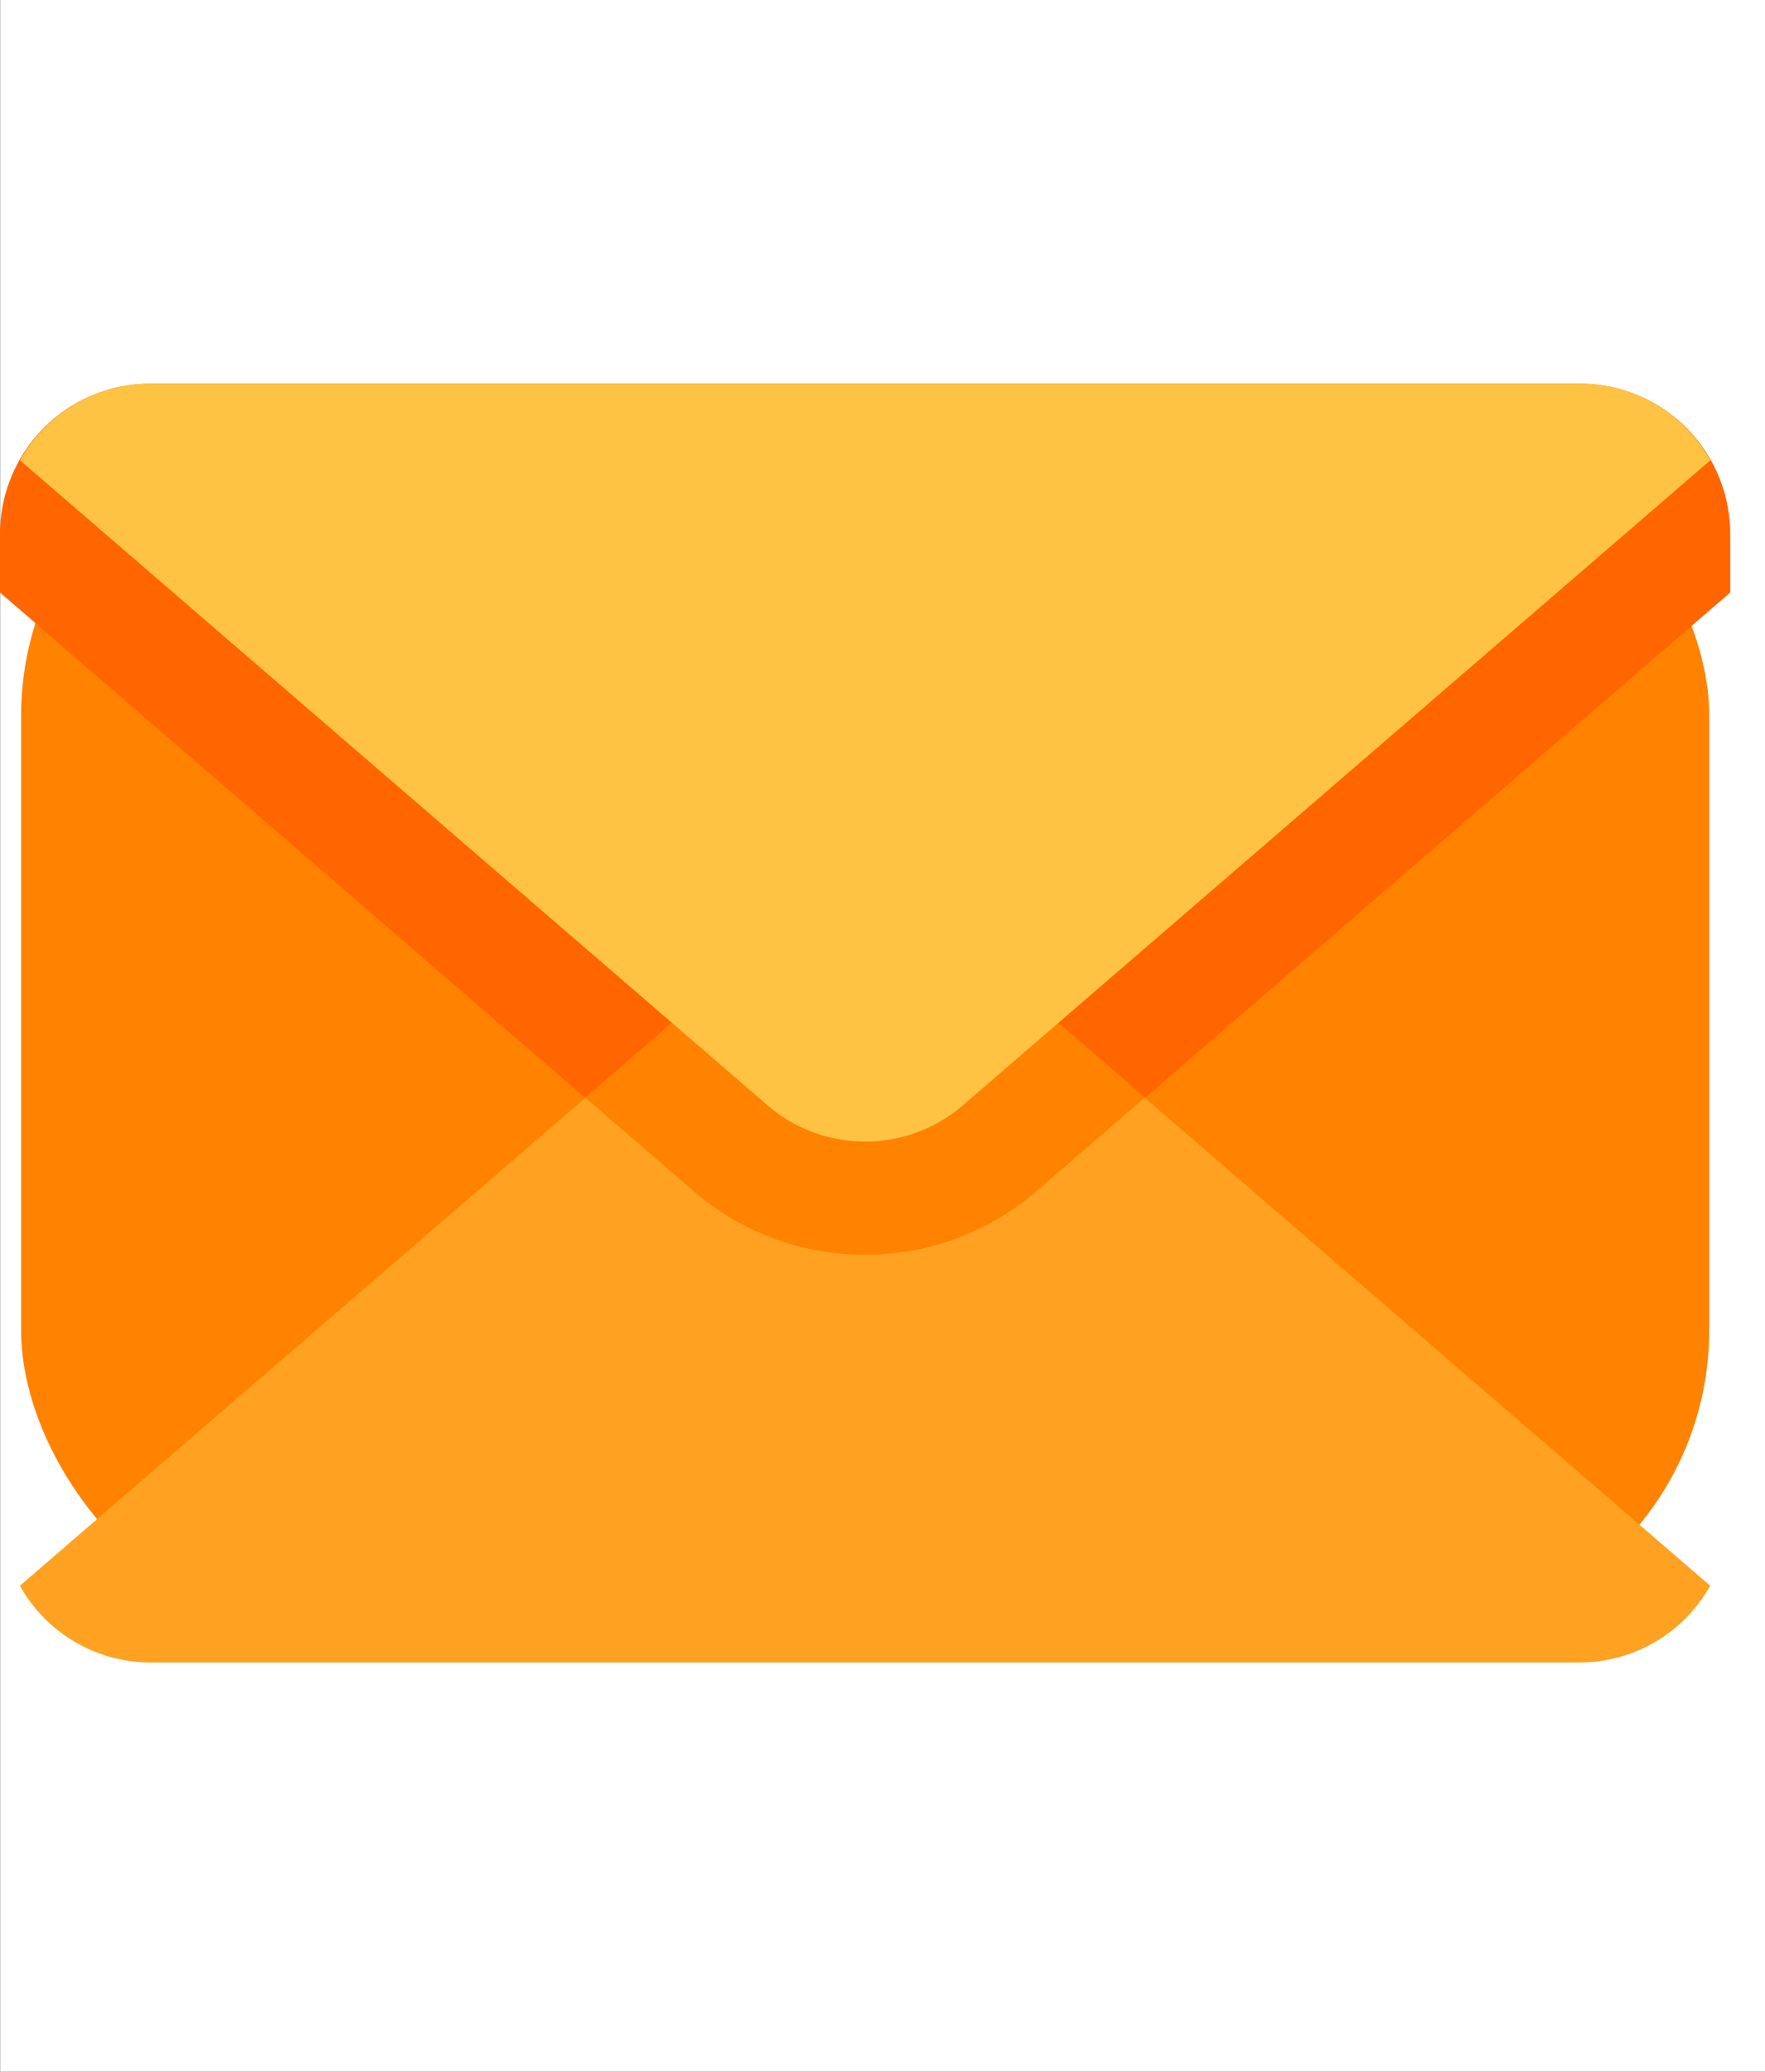 <svg xmlns="http://www.w3.org/2000/svg" width="23.002" height="27" viewBox="0 0 23.002 27">
  <rect x="0" y="0" width="23.002" height="27" fill="#333333" stroke="none"/>
  <g id="Logo_courriel" data-name="Logo courriel" transform="translate(-0.499 -2)">
    <rect id="Rectangle_403" data-name="Rectangle 403" width="23" height="27" transform="translate(0.501 2)" fill="#fff"/>
    <g id="Groupe_342" data-name="Groupe 342" transform="translate(-0.501 0)">
      <rect id="Rectangle_331" data-name="Rectangle 331" width="22" height="16" rx="4" transform="translate(1.275 7.333)" fill="#ff8200"/>
      <path id="Tracé_1183" data-name="Tracé 1183" d="M23.549,8.961A1.961,1.961,0,0,0,21.588,7H2.961A1.961,1.961,0,0,0,1,8.961v.761l9.032,7.8a3.423,3.423,0,0,0,4.483,0l9.034-7.8Z" fill="#ff6500"/>
      <path id="Tracé_1184" data-name="Tracé 1184" d="M3.231,30.721H21.858a1.952,1.952,0,0,0,1.7-1l-9.735-8.4a1.951,1.951,0,0,0-2.559,0l-9.735,8.4a1.952,1.952,0,0,0,1.7,1Z" transform="translate(-0.27 -7.054)" fill="#ffa221"/>
      <path id="Tracé_1185" data-name="Tracé 1185" d="M21.486,21.315a1.951,1.951,0,0,0-2.559,0l-2.368,2.044,1.405,1.213a3.423,3.423,0,0,0,4.483,0l1.407-1.215-2.368-2.044Z" transform="translate(-7.932 -7.054)" fill="#ff8200"/>
      <path id="Tracé_1186" data-name="Tracé 1186" d="M21.858,7H3.231a1.952,1.952,0,0,0-1.7,1l9.735,8.4a1.951,1.951,0,0,0,2.559,0L23.559,8a1.952,1.952,0,0,0-1.7-1Z" transform="translate(-0.27)" fill="#ffc343"/>
    </g>
  </g>
</svg>
